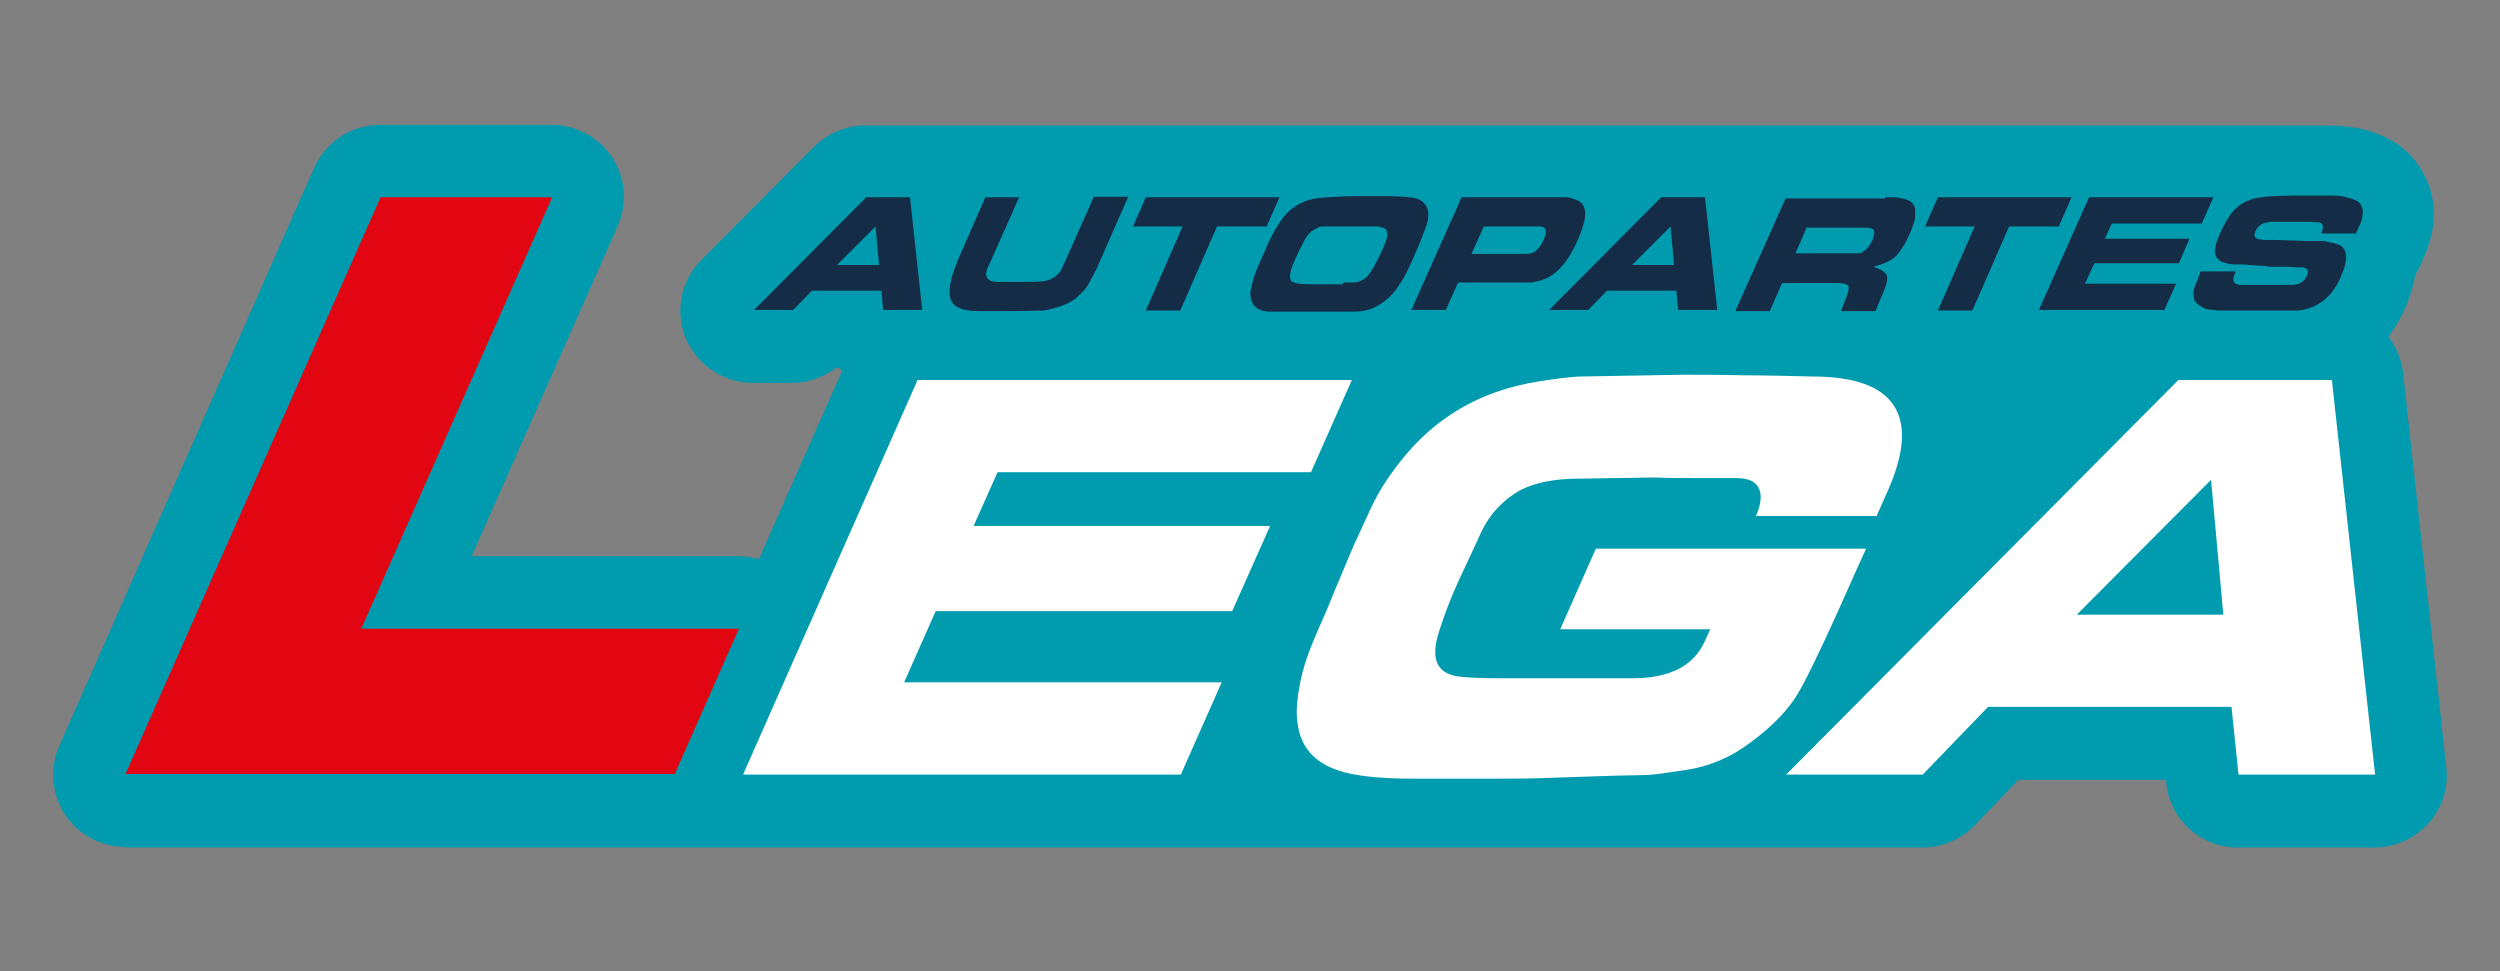 <?xml version="1.0" encoding="UTF-8"?>
<svg id="TITUO" xmlns="http://www.w3.org/2000/svg" version="1.1" xmlns:xlink="http://www.w3.org/1999/xlink" viewBox="0 0 428.3 166.4">
  <rect x="0" y="0" width="428.3" height="166.4" fill="#808080" stroke="none"/>
  <!-- Generator: Adobe Illustrator 29.2.1, SVG Export Plug-In . SVG Version: 2.1.0 Build 116)  -->
  <defs>
    <style>
      .st0 {
        fill: #fff;
      }

      .st1 {
        fill: #152c47;
      }

      .st2 {
        fill: #e20613;
      }

      .st3 {
        fill: #009baf;
      }
    </style>
  </defs>
  <path class="st3" d="M21.5,145.1c-4.2,0-8.1-2.1-10.4-5.6-2.3-3.5-2.6-8-.9-11.8L53.8,28.8c2-4.5,6.4-7.4,11.3-7.4h29.4c4.2,0,8.1,2.1,10.4,5.6,2.3,3.5,2.6,8,.9,11.8l-25,56.5h45.7c1.2,0,2.4.2,3.5.5l14.3-32.3c-.3-.2-.6-.4-.9-.6-2.2,1.7-4.9,2.7-7.7,2.7h-6.7c-5,0-9.5-3-11.5-7.6-1.9-4.6-.9-10,2.7-13.5l19.2-19.3c2.3-2.3,5.5-3.7,8.8-3.7,0,0,249.9,0,250.4,0,2.1,0,3.9.2,5.6.5,2.3.5,4.3,1.3,6.1,2.4,3.8,2.5,6.1,6.4,6.6,10.8.3,2.9-.3,5.8-1.6,8.8l-.6,1.4c-.3.6-.6,1.1-.9,1.7-.3,1.8-.9,3.7-1.7,5.6-.8,1.8-1.8,3.5-2.9,5,1.3,1.7,2.2,3.9,2.5,6.2l7.4,67.6c.4,3.5-.7,7-3.1,9.6-2.4,2.6-5.7,4.1-9.2,4.1h-23.4c-6.4,0-11.7-4.8-12.3-11.2v-.4h-25.3l-7.5,7.8c-2.3,2.4-5.6,3.8-8.9,3.8H21.5ZM230.8,40.1"/>
  <g>
    <path class="st2" d="M94.6,33.8l-32.7,73.9h64.7l-11,24.9H21.5l43.7-98.8h29.4Z"/>
    <path class="st0" d="M157.3,65.1h74.3l-7,15.8h-53.7l-4.1,9.2h50.8l-6.5,14.6h-50.8l-5.4,12.2h54.4l-7,15.8h-75l29.9-67.6Z"/>
    <path class="st0" d="M300.8,88.5c.9-2.1,1.1-3.7.5-4.9-.6-1.2-1.9-1.7-4-1.7s-4.2,0-6.7,0c-2.5,0-4.8,0-7.2-.1l-12.9.2c-4.2,0-7.6.7-10.1,2-1.4.8-2.7,1.8-4,3.2s-2.3,3.1-3.2,5.2l-3.4,7.3c-1.5,3.3-2.5,6.1-3.2,8.3-1.6,4.8-.5,7.4,3.3,7.9,1.6.2,4.1.3,7.6.3h22.2c6.3,0,10.4-2.1,12.3-6.2l1-2.2h-25.7l6.1-13.8h46.3l-1.1,2.4c-5.2,11.8-8.7,19.2-10.4,22.1-1.7,3-4.5,5.9-8.3,8.7-3.3,2.5-7,4.1-11,4.7-1.3.2-2.7.4-4.1.6-1.4.2-2.7.3-3.9.3s-5.6.1-13.7.4c-4.6.2-8.2.2-10.6.2h-14.4c-6,0-10.3-.5-12.9-1.4-4.2-1.4-6.5-4.1-7-8.1-.3-1.8-.1-4.1.4-6.7.5-2.7,1.5-5.6,2.9-8.8,1.1-2.5,2-4.5,2.6-6.1,2.6-6.2,4-9.6,4.3-10.1l2.3-5c.6-1.3,1.3-2.6,2.1-3.9.8-1.3,1.8-2.7,2.9-4.1,5.9-7.6,13.7-12.2,23.5-13.8,1.2-.2,2.5-.4,4.1-.6,1.6-.2,2.8-.3,3.6-.3l17.1-.3c3.5,0,7,0,10.7.1,3.6,0,7.5.1,11.6.2,7.1,0,11.8,1.6,14,4.9,2.2,3.3,1.9,8.1-.9,14.5l-2,4.5h-20.6Z"/>
    <path class="st0" d="M373.3,65.1h26.2l7.4,67.6h-23.4l-1.2-11.6h-41.7l-11.2,11.6h-23.4l67.2-67.6ZM355.8,105.3h25.1l-2.1-23.1-23,23.1Z"/>
  </g>
  <g>
    <path class="st1" d="M148.4,33.8h7.5l2.1,19.3h-6.7l-.3-3.3h-11.9l-3.2,3.3h-6.7l19.2-19.3ZM143.4,45.4h7.2l-.6-6.6-6.6,6.6Z"/>
    <path class="st1" d="M168.7,33.8h5.9l-4.9,11-.5,1.1c-.3.8-.4,1.3,0,1.8.3.4.9.6,1.8.6s.9,0,1.7,0c.7,0,1.3,0,1.7,0,1.8,0,3.1,0,4-.1.8,0,1.6-.3,2.2-.7.6-.4,1.1-.9,1.4-1.7l.7-1.5,4.7-10.6h5.9l-5.6,12.7-.5.9c-.4.8-.8,1.6-1.3,2.2-.5.6-1.1,1.2-1.7,1.7-1.1.8-2.6,1.4-4.4,1.8l-.9.2c-.9,0-3.3.1-7.1.1h-4.1c-3.4,0-5-1-5-3,0-.7,0-1.4.2-2.1.1-.7.4-1.5.7-2.3l.6-1.6,4.7-10.7Z"/>
    <path class="st1" d="M219.2,33.8l-2.2,5h-8.5l-6.3,14.4h-5.9l6.3-14.4h-8.5l2.2-5h22.8Z"/>
    <path class="st1" d="M220.3,53.4c-.4,0-.9,0-1.3,0-.5,0-.8,0-1.1,0-.9,0-1.6-.1-2.2-.4-.6-.3-1-.7-1.2-1.3-.2-.4-.3-.9-.3-1.3,0-.6.2-1.4.5-2.5.3-1,.8-2.3,1.5-3.8l1.1-2.5c.4-.8.8-1.6,1.2-2.3.4-.7.8-1.3,1.3-2,1.1-1.4,2.5-2.4,4.3-3,.7-.2,1.7-.4,3.2-.5,1.5-.1,3.4-.2,5.7-.2h4.2c3,0,4.9.2,5.7.5,1.7.7,2.2,2.2,1.5,4.5-.1.3-.3.7-.5,1.3-.2.5-.4,1-.6,1.6l-1.4,3.2c-.6,1.3-1.1,2.4-1.6,3.2-.5.8-1,1.6-1.6,2.3-.9,1-1.9,1.8-3.1,2.4s-2.4.8-3.8.8h-3s-8.4,0-8.4,0ZM230,48.4c.9,0,1.6,0,2.1,0,.8-.1,1.6-.5,2.2-1.1.6-.7,1.4-2.1,2.4-4.2.5-1.1.8-1.9.9-2.4.2-.9,0-1.5-.7-1.7-.2,0-.5-.1-.8-.2-.3,0-.6,0-.9,0h-3.8s-2.1,0-2.1,0c-.3,0-.8,0-1.4,0-.6,0-.9,0-1,0-.5,0-.9,0-1.3.3-.4.2-.8.4-1.2.8-.6.5-1.4,2.1-2.6,4.7-.8,1.8-1,3-.6,3.5.3.4,1.4.6,3.4.6h5.5Z"/>
    <path class="st1" d="M264.5,33.8h2.4c.5,0,1,0,1.4,0,.4,0,.9.1,1.3.3,1.6.4,2.2,1.5,1.9,3.4-.2,1.1-.6,2.2-1.1,3.4-1.5,3.5-3.3,5.7-5.3,6.7-.8.4-1.7.6-2.7.8-.3,0-.6,0-1,0s-.6,0-1,0h-10.6l-2.1,4.7h-5.9l8.6-19.3h14ZM254.2,38.8l-2.1,4.7h9.3c.8,0,1.5-.2,1.9-.7.5-.5.9-1.1,1.2-1.8.3-.7.4-1.2.3-1.6-.1-.4-.5-.6-1-.6h-2.5c0,0-7.1,0-7.1,0Z"/>
    <path class="st1" d="M284.6,33.8h7.5l2.1,19.3h-6.7l-.3-3.3h-11.9l-3.2,3.3h-6.7l19.2-19.3ZM279.6,45.4h7.2l-.6-6.6-6.6,6.6Z"/>
    <path class="st1" d="M323,33.8c.6,0,1.1,0,1.3,0,.2,0,.6,0,1,.1,1.7.2,2.7.8,2.8,2,0,.4,0,.9,0,1.4-.1.5-.2.9-.4,1.4s-.3,1-.6,1.5c-.7,1.6-1.5,2.8-2.2,3.6-.8.8-2.1,1.4-3.9,1.9,1.4.5,2.2,1,2.3,1.7.1.7-.2,1.8-1,3.5l-1,2.4h-5.9l.7-1.8c.5-1.2.7-2,.6-2.4-.1-.4-.8-.6-2-.6h-9.4l-2.1,4.8h-5.9l8.6-19.3h17.1ZM309.6,38.8l-2,4.6h10.1c.2,0,.5,0,.7,0,.2,0,.4,0,.6-.2.7-.3,1.3-1,1.8-2.1.3-.8.4-1.4.2-1.7-.2-.3-.7-.4-1.6-.4h-1.7s-8.1,0-8.1,0Z"/>
    <path class="st1" d="M354.9,33.8l-2.2,5h-8.5l-6.3,14.4h-5.9l6.3-14.4h-8.5l2.2-5h22.8Z"/>
    <path class="st1" d="M357.9,33.8h21.3l-2,4.5h-15.4l-1.2,2.6h14.5l-1.8,4.2h-14.5l-1.6,3.5h15.6l-2,4.5h-21.5l8.6-19.3Z"/>
    <path class="st1" d="M383,46.6c-.5,1-.5,1.7,0,2,.1,0,.4.2.7.2.3,0,.8,0,1.4,0h1.7s4.3,0,4.3,0h1.6c1.2,0,2-.5,2.5-1.5.4-.8.2-1.3-.6-1.5h-1.2c0,0-1.2-.1-1.2-.1h-3.5c0-.1-1.7-.2-1.7-.2l-2.9-.2c-.5,0-.9,0-1.2,0-.4,0-.8,0-1.4-.2-1.5-.3-2.2-1.1-2-2.5.1-.8.4-1.6.8-2.5.7-1.6,1.4-2.8,2-3.6,1-1.2,2.2-2,3.6-2.4,1.3-.4,3.8-.6,7.5-.6s1.6,0,2.8,0c1.2,0,2.1,0,2.7,0,1.2,0,2.2,0,3.1.3.8.2,1.5.4,1.9.7.5.3.8.9.9,1.6,0,.7-.1,1.6-.6,2.6l-.6,1.3h-5.9l.2-.7c.2-.6,0-1-.5-1.2,0,0-.1,0-.4,0-.4,0-.8-.1-1.2-.1h-1.6c0,0-3.4,0-3.4,0h-1.6c-.4,0-.8.1-1.2.2-.7.2-1.2.6-1.6,1.4-.3.8-.2,1.2.6,1.4.1,0,.3,0,.6.1.2,0,.5,0,.7,0h1.5l5.4.2h3.1c.4.1.8.2,1.2.3.4,0,.7.2,1.1.3,1.6.6,1.8,2.5.4,5.6-1.5,3.4-3.9,5.3-7.2,5.7-.2,0-.5,0-.9,0-.4,0-.7,0-.9,0-.6,0-1.4,0-2.3,0-.9,0-1.5,0-1.7,0s-1.1,0-2.7,0c-1.6,0-2.8,0-3.7,0s-.7,0-1.1,0c-.4,0-.7,0-1.1-.1-.8,0-1.5-.1-2-.4s-1-.6-1.3-1c-.2-.3-.3-.8-.3-1.5,0-.7.3-1.4.7-2.3l.5-1.4h5.9Z"/>
  </g>
</svg>